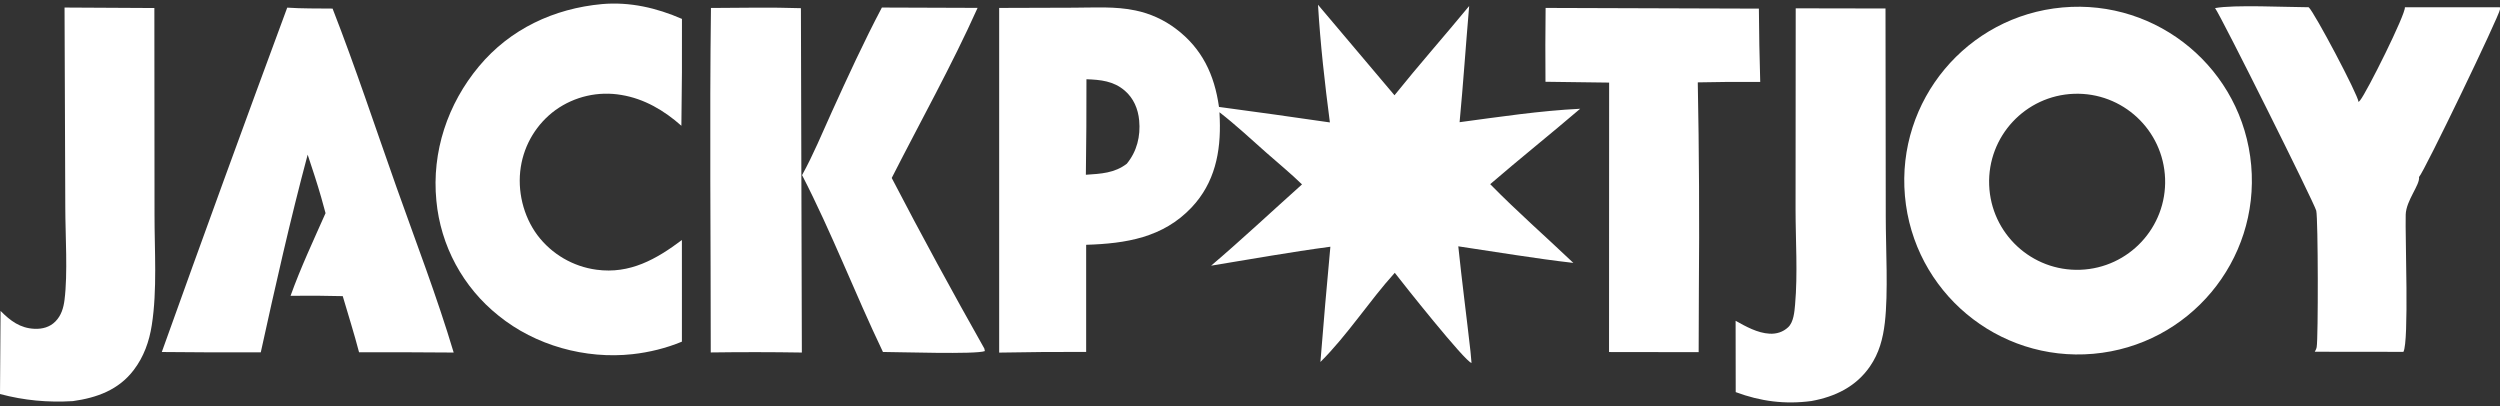 <svg width="197" height="32" viewBox="0 0 197 32" fill="none" xmlns="http://www.w3.org/2000/svg">
<rect x="0" y="0" width="197" height="32" fill="#333333" stroke="none"/>
<path d="M53.734 26.922C52.505 27.434 51.164 27.764 49.843 27.909C46.131 28.318 42.184 27.23 39.276 24.866C36.484 22.639 34.718 19.371 34.386 15.815C34.009 11.956 35.274 8.189 37.743 5.227C40.201 2.279 43.654 0.671 47.438 0.322C49.631 0.132 51.735 0.617 53.738 1.489C53.751 4.296 53.735 7.104 53.693 9.911C52.346 8.712 50.775 7.782 48.974 7.484C47.153 7.168 45.281 7.594 43.778 8.669C42.302 9.744 41.316 11.364 41.037 13.168C40.749 15.016 41.227 17.018 42.341 18.522C43.468 20.022 45.149 21.006 47.008 21.254C49.634 21.608 51.712 20.432 53.733 18.914L53.735 23.247L53.734 26.922Z" fill="white"/>
<path d="M164.953 27.879C157.423 28.542 150.779 22.977 150.109 15.445C149.44 7.914 154.997 1.264 162.526 0.587C170.065 -0.091 176.723 5.477 177.394 13.019C178.065 20.56 172.492 27.216 164.953 27.879ZM163.432 7.391C159.602 7.527 156.608 10.743 156.746 14.574C156.883 18.404 160.1 21.398 163.93 21.258C167.757 21.118 170.747 17.903 170.609 14.075C170.471 10.248 167.259 7.256 163.432 7.391Z" fill="white"/>
<path d="M0.045 24.5C0.815 25.279 1.584 25.862 2.723 25.91C3.339 25.936 3.933 25.778 4.372 25.326C4.831 24.856 5.003 24.266 5.084 23.632C5.348 21.558 5.149 18.535 5.145 16.368L5.086 0.594L12.164 0.633L12.176 16.904C12.172 19.737 12.397 22.836 11.96 25.626C11.758 26.917 11.335 28.11 10.538 29.158C9.344 30.729 7.631 31.345 5.74 31.608C3.769 31.727 1.91 31.556 0 31.049L0.045 24.5Z" fill="white"/>
<path d="M12.75 27.738C15.996 18.675 19.291 9.629 22.633 0.602C23.817 0.682 25.019 0.662 26.207 0.676C28.01 5.298 29.576 10.047 31.234 14.725C32.769 19.054 34.435 23.381 35.75 27.78C33.264 27.759 30.779 27.752 28.293 27.758C27.907 26.275 27.44 24.806 27.008 23.336C25.637 23.3 24.267 23.291 22.896 23.309C23.682 21.116 24.707 18.929 25.653 16.796L25.316 15.572C24.991 14.433 24.616 13.311 24.244 12.187C22.869 17.328 21.689 22.568 20.549 27.766C17.949 27.775 15.35 27.765 12.75 27.738Z" fill="white"/>
<path d="M56.007 27.773C56.01 18.728 55.909 9.672 56.023 0.628C58.383 0.618 60.754 0.565 63.112 0.645L63.186 27.78C60.793 27.741 58.4 27.739 56.007 27.773Z" fill="white"/>
<path d="M63.203 13.8C64.09 12.196 64.791 10.479 65.549 8.812C66.808 6.043 68.074 3.285 69.492 0.594L77.034 0.621C74.997 5.162 72.523 9.586 70.268 14.024C72.613 18.54 75.066 23.035 77.566 27.466L77.607 27.666C76.906 27.941 70.839 27.738 69.576 27.735C67.375 23.135 65.542 18.334 63.203 13.8Z" fill="white"/>
<path d="M78.734 27.785V0.625L84.612 0.606C86.213 0.603 87.902 0.488 89.474 0.824C90.628 1.063 91.714 1.555 92.654 2.264C94.734 3.827 95.701 5.901 96.056 8.426C98.972 8.816 101.884 9.223 104.795 9.647C104.394 6.575 104.042 3.468 103.859 0.375L109.886 7.507C111.798 5.125 113.828 2.831 115.771 0.473C115.508 3.524 115.305 6.578 115.016 9.629C118.143 9.211 121.371 8.723 124.518 8.57C122.175 10.574 119.763 12.501 117.428 14.512C119.521 16.65 121.809 18.651 123.98 20.717C120.947 20.37 117.933 19.855 114.913 19.41C115.201 22.18 115.566 24.943 115.876 27.712L115.956 28.6C115.457 28.515 110.556 22.343 109.908 21.496C107.878 23.743 106.193 26.393 104.049 28.524C104.29 25.495 104.551 22.467 104.834 19.442C101.694 19.859 98.562 20.425 95.436 20.935C97.869 18.862 100.215 16.663 102.598 14.531C101.707 13.66 100.717 12.855 99.782 12.027C98.569 10.953 97.375 9.838 96.094 8.845C96.102 9.027 96.11 9.21 96.117 9.392C96.213 11.983 95.724 14.413 93.896 16.348C91.647 18.728 88.713 19.195 85.589 19.29L85.589 27.731C83.304 27.723 81.019 27.741 78.734 27.785ZM85.612 6.245C85.617 8.753 85.602 11.262 85.566 13.771C86.746 13.692 87.824 13.646 88.793 12.901C89.589 11.926 89.884 10.739 89.767 9.49C89.682 8.58 89.328 7.737 88.621 7.134C87.739 6.382 86.724 6.283 85.612 6.245Z" fill="white"/>
<path d="M121.784 6.443C121.767 4.503 121.771 2.564 121.794 0.625L138.6 0.68C138.613 2.606 138.649 4.532 138.706 6.457C137.065 6.442 135.425 6.453 133.785 6.491C133.889 11.937 133.918 17.385 133.871 22.832L133.854 27.75L126.792 27.74L126.799 6.509L121.784 6.443Z" fill="white"/>
<path d="M182.404 27.718C182.47 27.597 182.529 27.491 182.554 27.353C182.682 26.649 182.669 17.251 182.521 16.605C182.388 16.033 175.004 1.236 174.547 0.638C176.033 0.358 180.167 0.566 181.926 0.571C182.391 1 185.803 7.444 185.856 8.038C185.917 7.979 185.912 7.987 185.976 7.908C186.502 7.27 189.574 1.111 189.505 0.573L196.994 0.575C196.997 0.626 197.005 0.678 197.002 0.73C196.959 1.224 191.017 13.557 190.619 13.949C190.711 14.557 189.604 15.787 189.569 16.914C189.518 18.628 189.84 26.927 189.388 27.726L182.404 27.718Z" fill="white"/>
<path d="M136.766 25.278C137.581 25.733 138.483 26.24 139.436 26.294C139.988 26.326 140.498 26.168 140.905 25.788C141.336 25.387 141.402 24.576 141.452 24.014C141.67 21.556 141.49 18.941 141.49 16.469L141.502 0.656L148.578 0.669L148.598 17.083C148.599 19.586 148.802 23.072 148.524 25.434C148.377 26.687 148.077 27.822 147.356 28.87C146.256 30.471 144.604 31.264 142.738 31.601C140.659 31.878 138.731 31.629 136.774 30.899L136.766 25.278Z" fill="white"/>
</svg>

